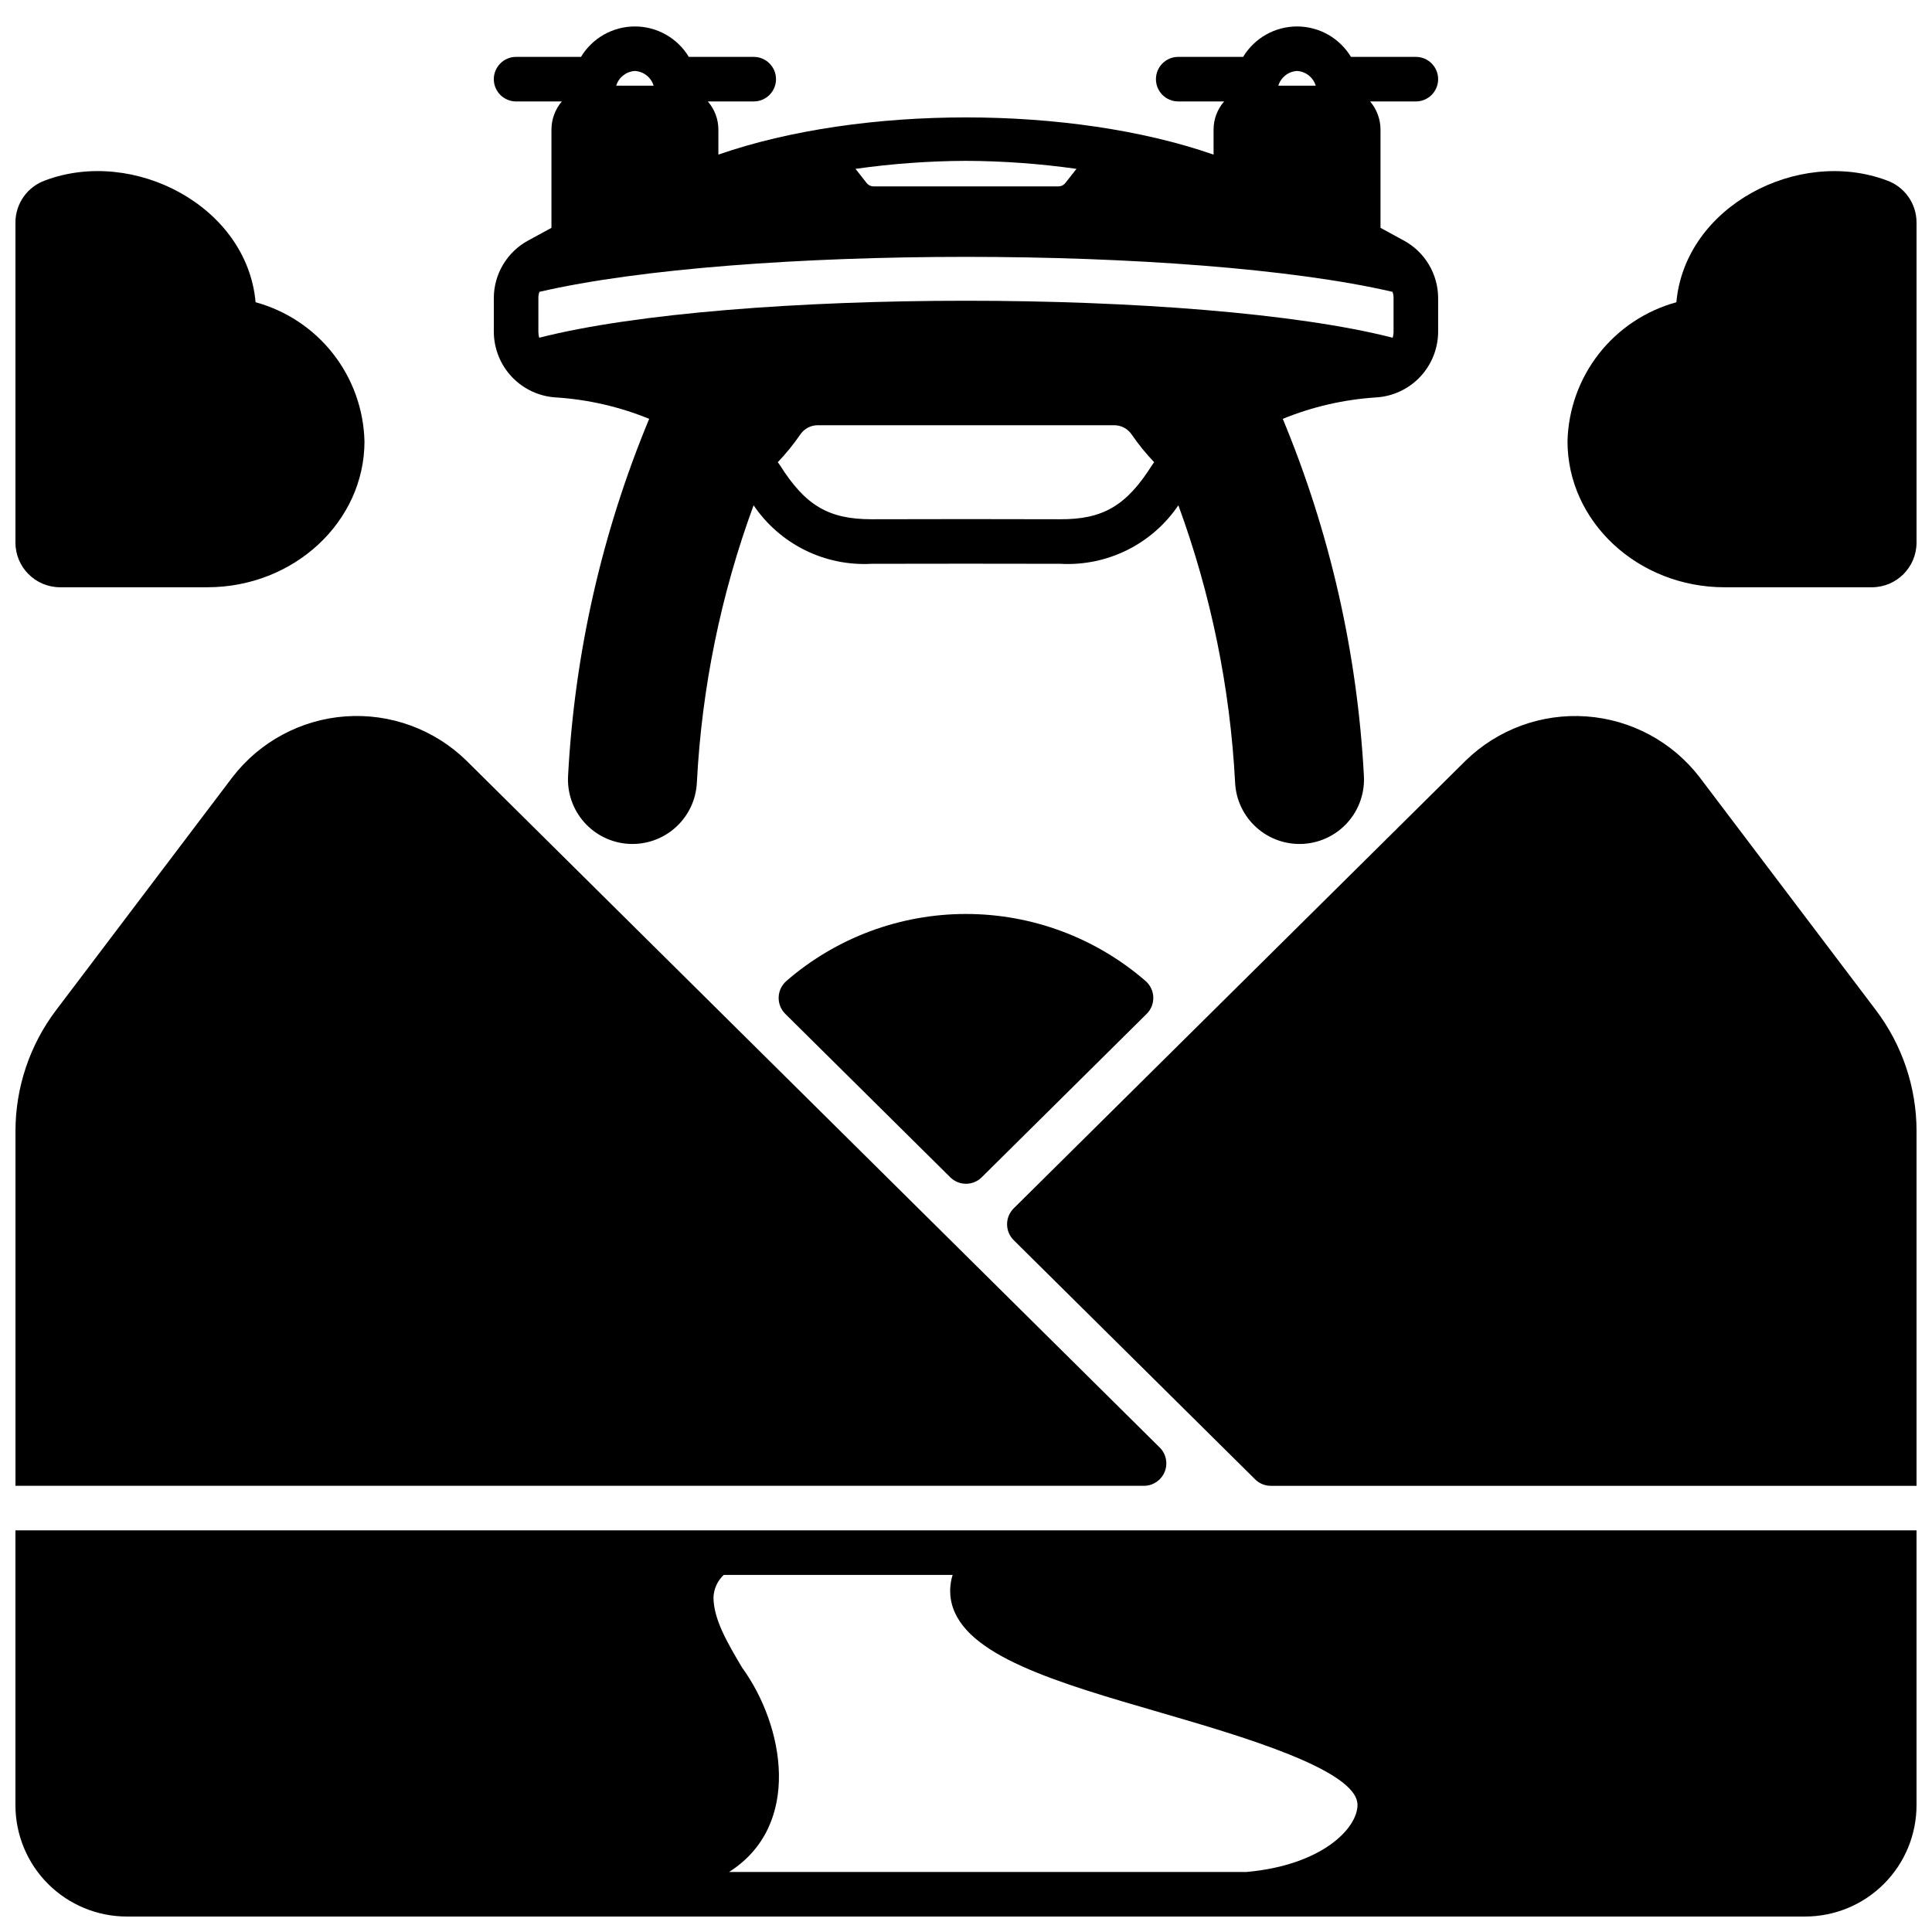 <?xml version="1.0" encoding="UTF-8"?>
<!-- Uploaded to: SVG Repo, www.svgrepo.com, Generator: SVG Repo Mixer Tools -->
<svg width="800px" height="800px" version="1.1" viewBox="144 144 512 512" xmlns="http://www.w3.org/2000/svg">
 <defs>
  <clipPath id="e">
   <path d="m559 189h92.902v111h-92.902z"/>
  </clipPath>
  <clipPath id="d">
   <path d="m148.09 189h92.906v111h-92.906z"/>
  </clipPath>
  <clipPath id="c">
   <path d="m148.09 549h503.81v102.9h-503.81z"/>
  </clipPath>
  <clipPath id="b">
   <path d="m410 333h241.9v205h-241.9z"/>
  </clipPath>
  <clipPath id="a">
   <path d="m148.09 333h305.91v205h-305.91z"/>
  </clipPath>
 </defs>
 <g clip-path="url(#e)">
  <path d="m643.95 191.79c-23.418-8.738-53.41 6.848-55.695 32.316v-0.004c-8.133 2.223-15.328 7.008-20.527 13.641-5.195 6.637-8.117 14.773-8.324 23.199 0 21.332 18.695 38.691 41.645 38.691h39.043c6.516-0.02 11.789-5.293 11.809-11.809v-84.82c0.016-5.051-3.18-9.555-7.949-11.215z"/>
 </g>
 <g clip-path="url(#d)">
  <path d="m159.9 299.63h39.047c22.945 0 41.645-17.359 41.645-38.691h-0.004c-0.207-8.426-3.125-16.562-8.324-23.199-5.195-6.633-12.395-11.418-20.527-13.641-2.281-25.465-32.273-41.051-55.695-32.316v0.004c-4.769 1.66-7.965 6.164-7.949 11.215v84.82c0.02 6.516 5.293 11.789 11.809 11.809z"/>
 </g>
 <path d="m290.14 204.38c-2.086 1.141-4.172 2.281-6.219 3.387-2.738 1.492-5.019 3.695-6.613 6.375s-2.438 5.738-2.441 8.855v9.012c0.039 4.457 1.773 8.727 4.852 11.945 3.082 3.219 7.273 5.141 11.719 5.375 8.453 0.555 16.762 2.469 24.602 5.668-12.488 30.051-19.754 62.008-21.488 94.504-0.285 4.543 1.25 9.008 4.273 12.414 3.019 3.402 7.273 5.461 11.816 5.719 4.543 0.254 9.004-1.309 12.387-4.352 3.387-3.043 5.418-7.309 5.648-11.852 1.289-25.125 6.356-49.914 15.035-73.527 6.977 10.316 18.859 16.203 31.289 15.508h0.195c13.656-0.039 35.938-0.039 49.594 0h0.199c12.434 0.695 24.316-5.191 31.293-15.508 8.656 23.621 13.727 48.402 15.035 73.527 0.227 4.543 2.258 8.809 5.644 11.852 3.387 3.043 7.844 4.606 12.387 4.352 4.543-0.258 8.797-2.316 11.816-5.719 3.023-3.406 4.562-7.871 4.277-12.414-1.738-32.496-9.004-64.453-21.492-94.504 7.844-3.199 16.148-5.113 24.602-5.668 4.445-0.234 8.637-2.156 11.719-5.375 3.078-3.219 4.812-7.488 4.852-11.945v-9.012c-0.004-3.117-0.848-6.176-2.441-8.855-1.59-2.68-3.875-4.883-6.613-6.375-2.047-1.102-4.133-2.242-6.219-3.387v-26.055c-0.008-2.731-0.984-5.363-2.754-7.441h12.121c3.262 0 5.906-2.644 5.906-5.902 0-3.262-2.644-5.906-5.906-5.906h-17.199c-3.019-5.008-8.441-8.066-14.289-8.066-5.844 0-11.266 3.059-14.285 8.066h-17.203c-3.258 0-5.902 2.644-5.902 5.906 0 3.258 2.644 5.902 5.902 5.902h12.164c-1.797 2.062-2.789 4.703-2.793 7.441v6.648c-37.785-13.145-93.441-13.145-131.23 0v-6.648c-0.008-2.738-1-5.379-2.797-7.441h12.164c3.258 0 5.902-2.644 5.902-5.902 0-3.262-2.644-5.906-5.902-5.906h-17.203c-3.019-5.008-8.438-8.066-14.285-8.066s-11.27 3.059-14.289 8.066h-17.199c-3.262 0-5.906 2.644-5.906 5.906 0 3.258 2.644 5.902 5.906 5.902h12.121c-1.766 2.078-2.742 4.711-2.754 7.441zm159.21 62.82c-6.809 10.824-13.066 14.484-24.52 14.406-6.848 0-15.824-0.039-24.836-0.039s-17.988 0.039-24.836 0.039h-0.156c-11.453 0-17.594-3.66-24.363-14.406-0.156-0.234-0.355-0.473-0.512-0.707l-0.004-0.004c2.172-2.277 4.16-4.727 5.945-7.32 1.031-1.535 2.754-2.465 4.606-2.481h78.641c1.848 0.016 3.57 0.945 4.606 2.481 1.781 2.594 3.769 5.043 5.941 7.32-0.156 0.238-0.355 0.473-0.512 0.711zm38.375-104.39c2.309 0.133 4.289 1.688 4.961 3.898h-9.918c0.672-2.211 2.652-3.766 4.957-3.898zm-87.73 23.816c9.797 0.043 19.582 0.754 29.281 2.125l-2.914 3.699h0.004c-0.449 0.594-1.148 0.945-1.891 0.945h-48.965c-0.789-0.008-1.527-0.406-1.969-1.062l-2.832-3.582c9.703-1.371 19.484-2.082 29.285-2.125zm-87.734-23.816c2.305 0.133 4.285 1.688 4.957 3.898h-9.918c0.672-2.211 2.652-3.766 4.961-3.898zm200.77 58.531c0.195 0.527 0.289 1.09 0.277 1.652v9.012c0 0.508-0.078 1.016-0.234 1.496-51.129-13.066-175.04-13.066-226.16 0-0.16-0.48-0.238-0.988-0.238-1.496v-9.012c-0.012-0.562 0.082-1.125 0.277-1.652 53.293-12.359 172.79-12.359 226.08 0z"/>
 <g clip-path="url(#c)">
  <path d="m148.09 622.38c0 7.828 3.109 15.34 8.645 20.875 5.539 5.535 13.047 8.645 20.875 8.645h444.77c7.828 0 15.34-3.109 20.875-8.645 5.535-5.535 8.645-13.047 8.645-20.875v-72.816h-503.81zm187.71-61.008h60.656c-0.758 2.41-0.855 4.981-0.277 7.438 3.344 13.934 27.59 20.98 55.656 29.125 20.664 6.023 51.875 15.074 51.914 24.363 0.039 6.141-9.289 15.98-29.363 17.789l-137.17 0.004c19.422-12.344 14.656-38.746 3.426-54.199-3.898-6.574-7.559-12.793-7.559-18.617 0.098-2.246 1.07-4.367 2.715-5.902z"/>
 </g>
 <g clip-path="url(#b)">
  <path d="m594.44 350.01c-7.238-9.43-18.168-15.309-30.027-16.152-11.855-0.844-23.508 3.426-32.012 11.73l-119.78 118.66c-2.312 2.316-2.312 6.07 0 8.387l64.012 63.418c1.105 1.094 2.598 1.707 4.152 1.707h171.12v-93.984c0-11.574-3.777-22.832-10.762-32.062z"/>
 </g>
 <g clip-path="url(#a)">
  <path d="m451.39 527.66-183.79-182.09c-8.504-8.301-20.156-12.57-32.012-11.723-11.859 0.848-22.785 6.731-30.023 16.16l-46.703 61.699c-6.984 9.23-10.762 20.488-10.762 32.062v93.984h299.14c2.375-0.035 4.496-1.484 5.402-3.68 0.902-2.195 0.414-4.719-1.246-6.414z"/>
 </g>
 <path d="m352.37 404c-1.23 1.086-1.961 2.629-2.016 4.269-0.055 1.641 0.57 3.231 1.73 4.391l43.758 43.344c2.301 2.281 6.012 2.281 8.312 0l43.75-43.344c1.16-1.16 1.785-2.75 1.73-4.391-0.055-1.641-0.785-3.184-2.016-4.269-13.215-11.473-30.125-17.789-47.625-17.789s-34.414 6.316-47.629 17.789z"/>
</svg>